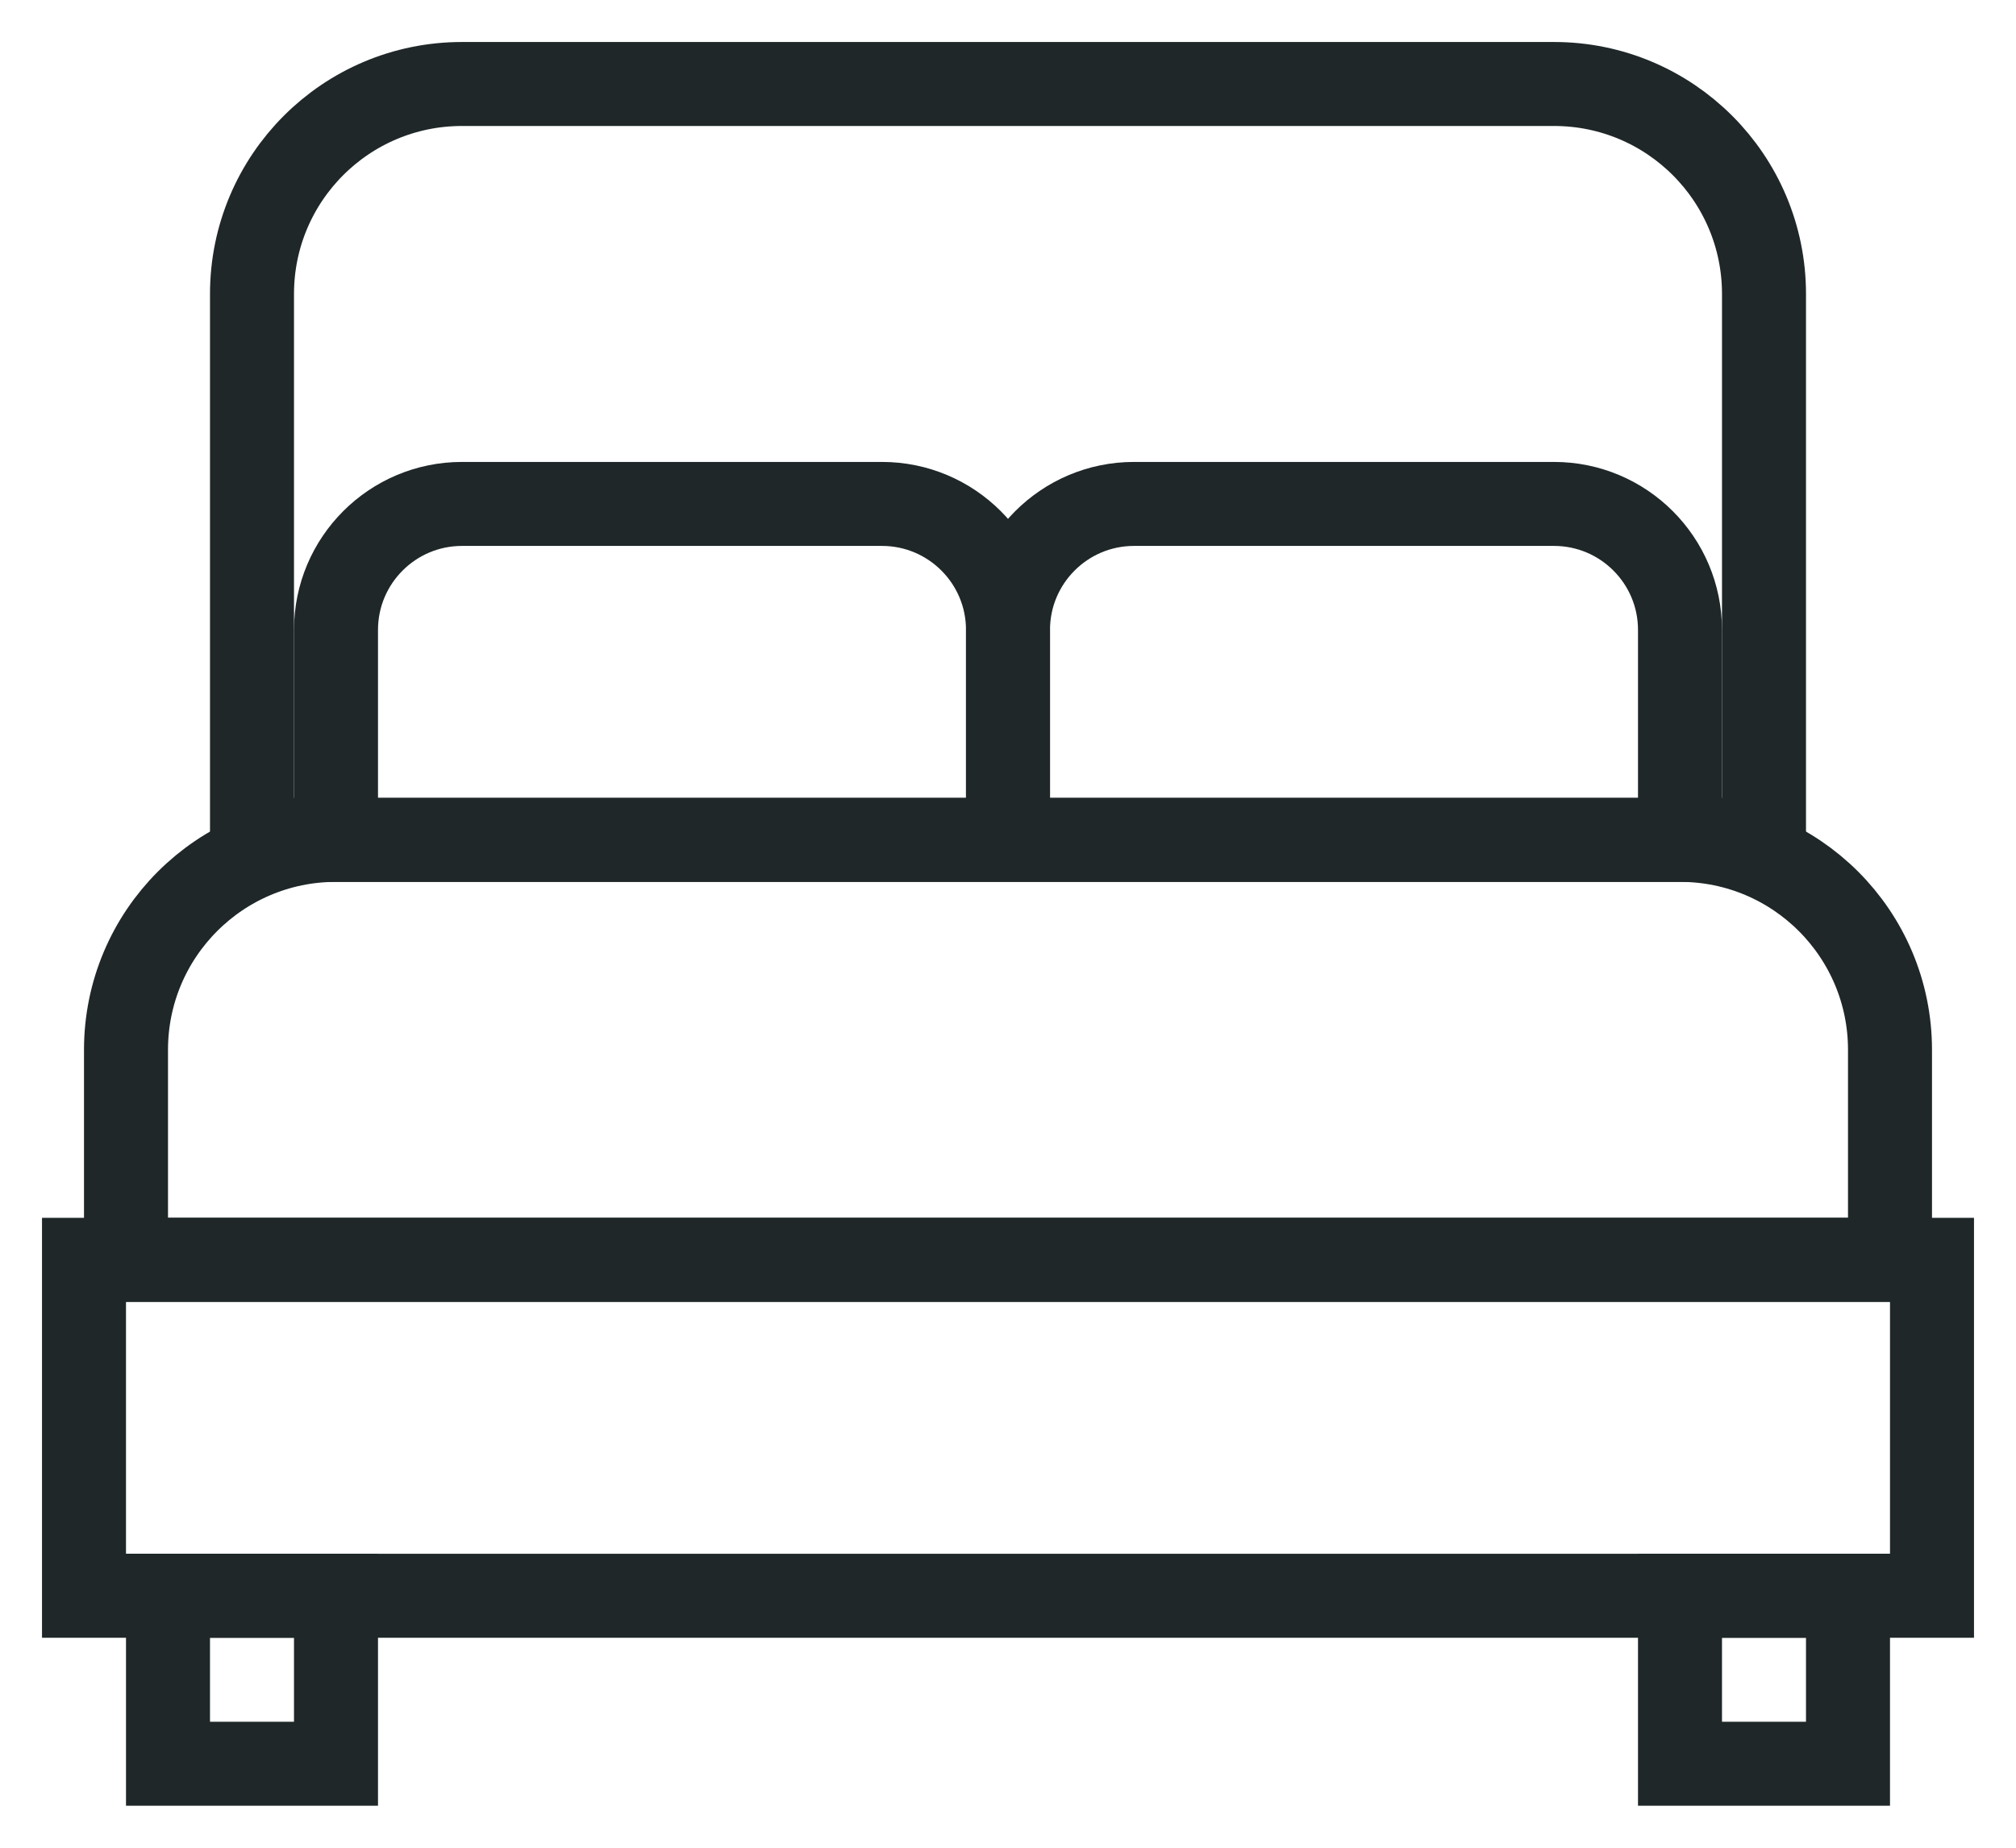 <svg width="24px" height="22px" viewBox="0 0 24 22" version="1.1" xmlns="http://www.w3.org/2000/svg" xmlns:xlink="http://www.w3.org/1999/xlink">
    <g id="Symbols" stroke="none" stroke-width="1" fill="none" fill-rule="evenodd">
        <g id="icones/hotel-DARK" transform="translate(0, -2)" stroke="#1F2728">
            <g id="Group" transform="translate(1, 3)">
                <path d="M3,9 L19,9 C20.381,9 21.5,10.119 21.5,11.5 L21.5,14 L21.5,14 L0.5,14 L0.5,11.5 C0.5,10.119 1.619,9 3,9 Z" id="Rectangle"></path>
                <path d="M4.5,0 L17.5,0 C18.881,-2.53632657e-16 20,1.119 20,2.5 L20,9 L20,9 L2,9 L2,2.5 C2,1.119 3.119,2.53632657e-16 4.5,0 Z" id="Rectangle-Copy-3"></path>
                <path d="M11,5 L11,7.5 C11,8.328 10.328,9 9.5,9 L4.5,9 C3.672,9 3,8.328 3,7.5 L3,5 L3,5" id="Rectangle-Copy" transform="translate(7, 7) scale(1, -1) translate(-7, -7) "></path>
                <path d="M19,5 L19,7.5 C19,8.328 18.328,9 17.5,9 L12.5,9 C11.672,9 11,8.328 11,7.5 L11,5 L11,5" id="Rectangle-Copy-2" transform="translate(15, 7) scale(1, -1) translate(-15, -7) "></path>
                <rect id="Rectangle" x="1" y="18" width="2" height="2"></rect>
                <rect id="Rectangle-Copy-4" x="19" y="18" width="2" height="2"></rect>
                <rect id="Rectangle" x="0" y="14" width="22" height="4"></rect>
            </g>
        </g>
    </g>
</svg>
